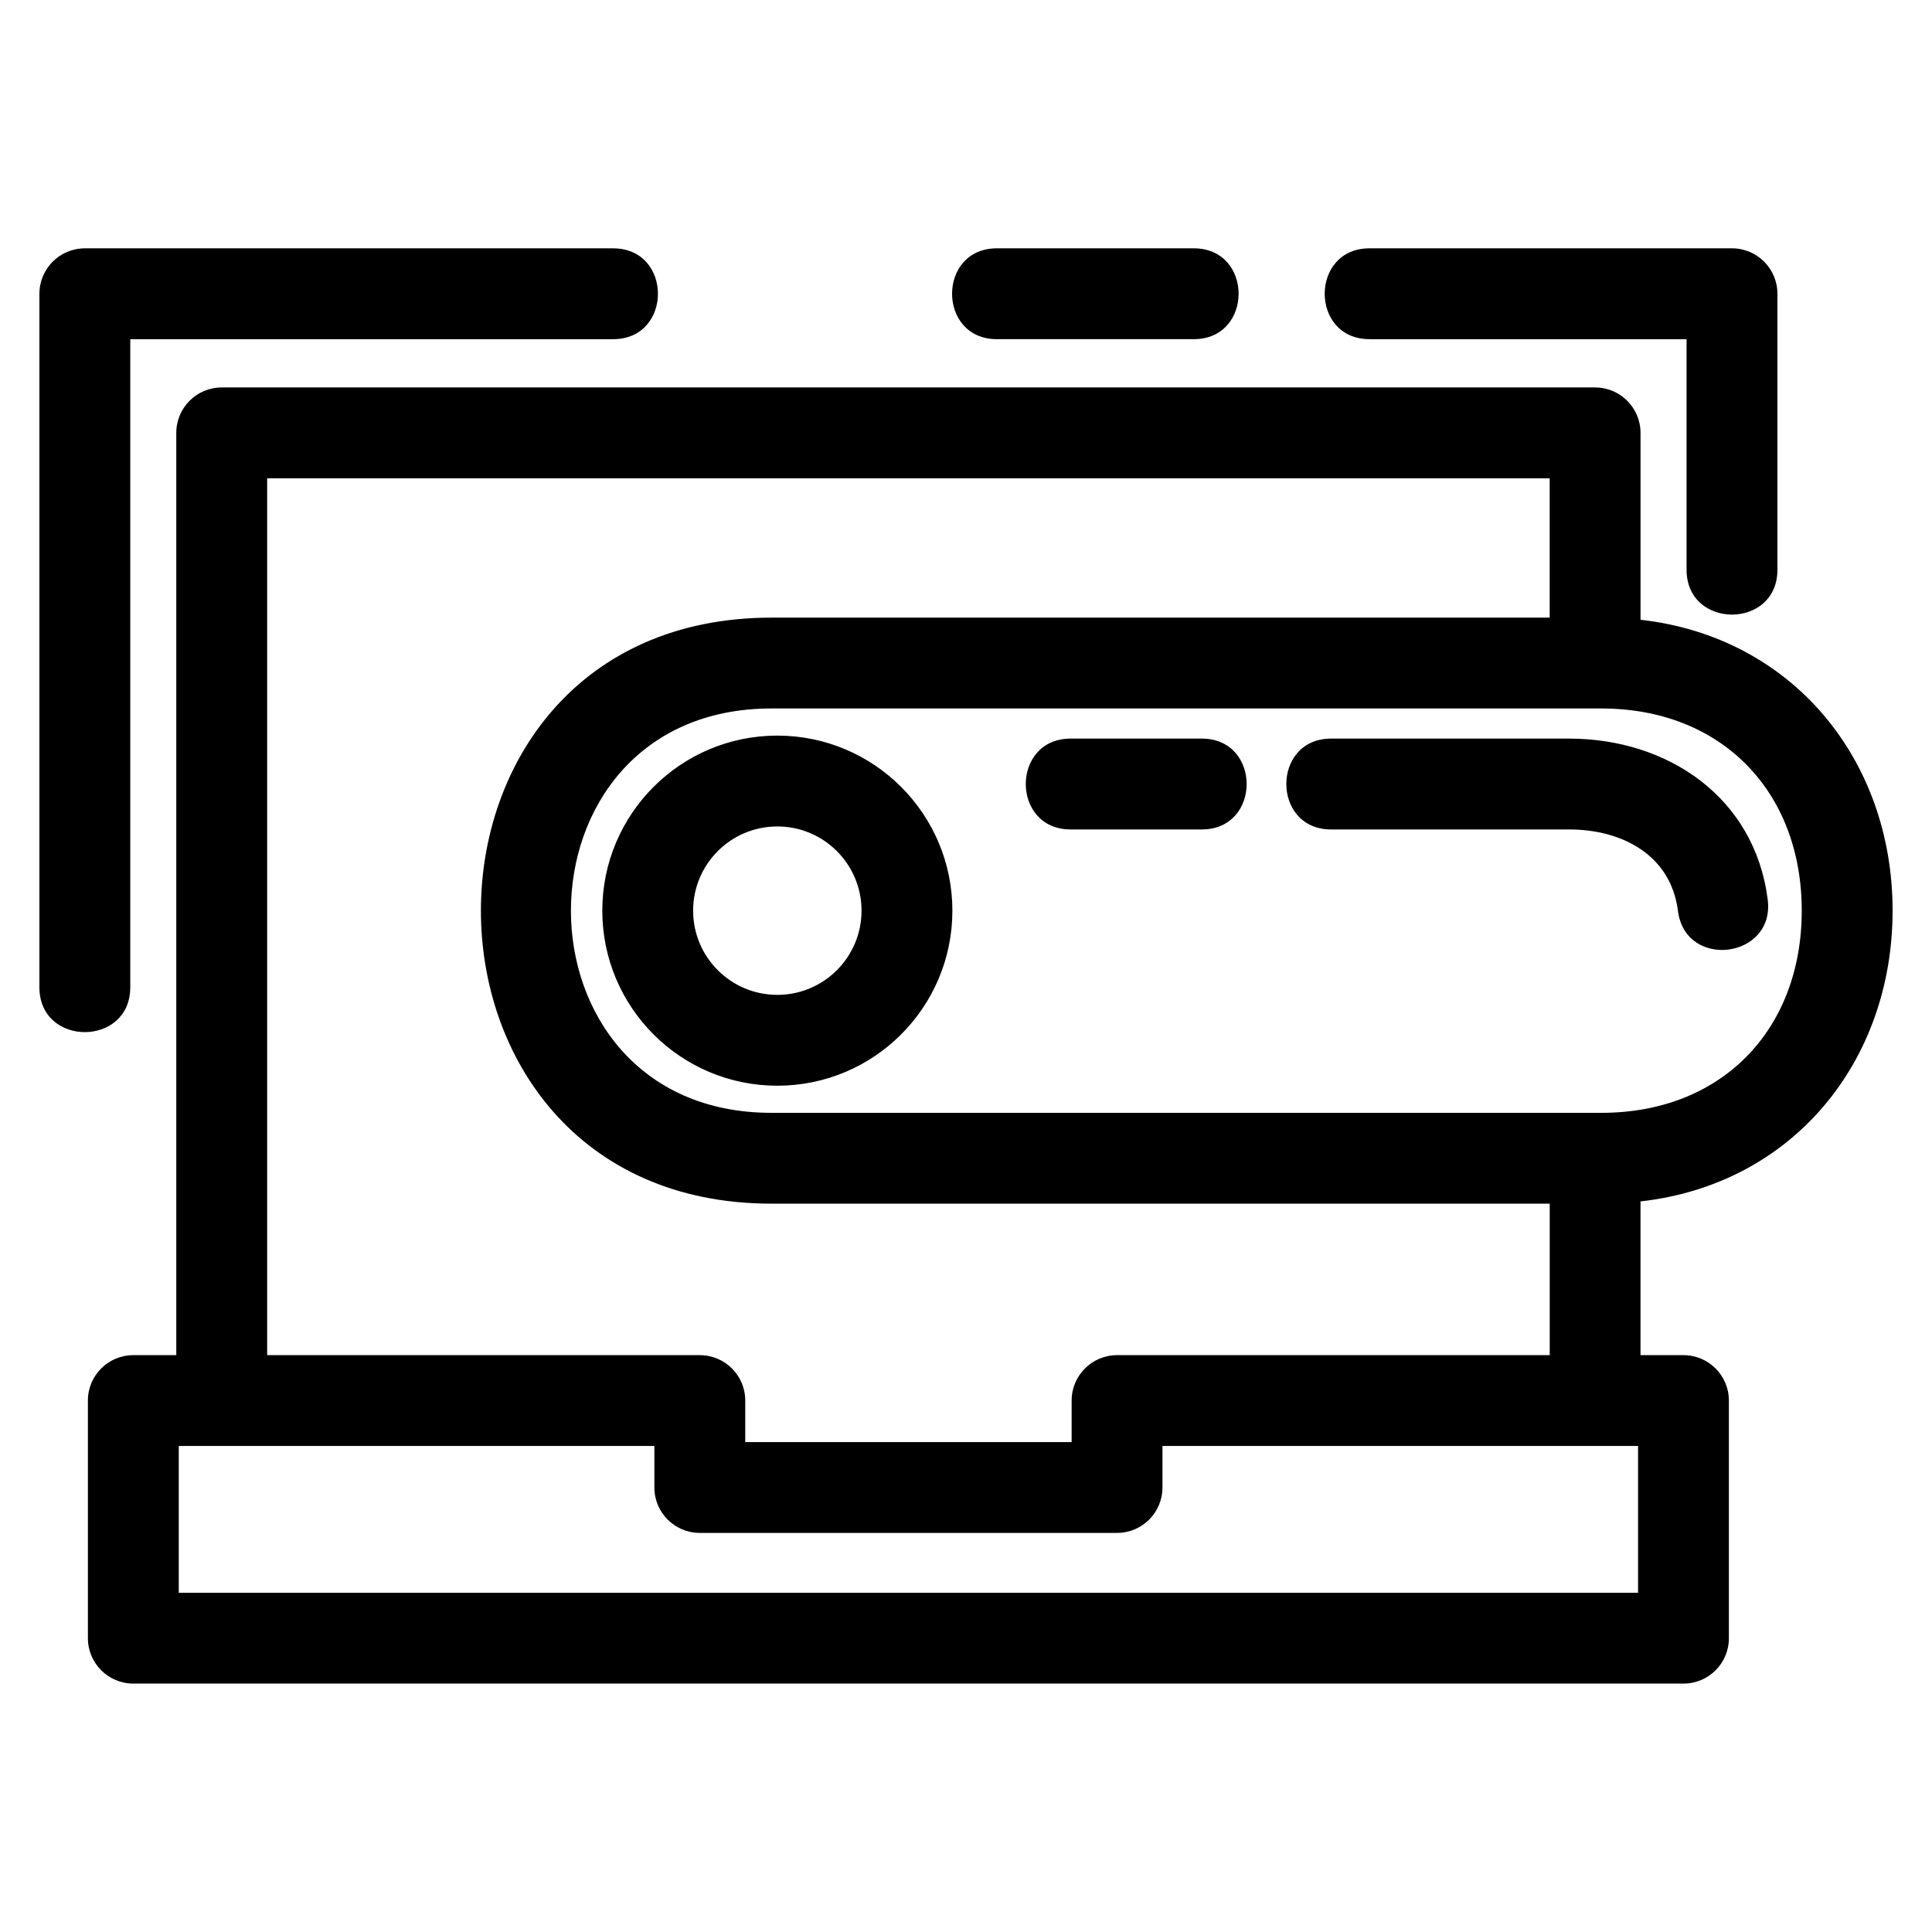 <?xml version="1.0" encoding="UTF-8"?>
<!-- Uploaded to: ICON Repo, www.svgrepo.com, Generator: ICON Repo Mixer Tools -->
<svg fill="#000000" width="800px" height="800px" version="1.1" viewBox="144 144 512 512" xmlns="http://www.w3.org/2000/svg">
 <path d="m578.75 462.39v40.738h11.383c6.648 0 12.039 5.387 12.039 12.031v62.98c0 6.648-5.391 12.031-12.039 12.031h-410.8c-6.648 0-12.039-5.387-12.039-12.031v-62.98c0-6.648 5.391-12.031 12.039-12.031h11.383v-244.41c0-6.648 5.391-12.039 12.039-12.039h363.96c6.648 0 12.039 5.391 12.039 12.039v49.527c40.168 4.504 66.801 36.977 66.801 77.082 0 39.969-26.434 72.539-66.801 77.059zm-151.03-98.578c-15.836 0-15.836-24.074 0-24.074h34.785c15.828 0 15.828 24.074 0 24.074zm69.039 0c-15.828 0-15.828-24.074 0-24.074h63.082c26.117 0 49.164 15.523 52.625 42.664 1.977 15.648-21.816 18.656-23.789 3.004-1.902-14.938-14.953-21.594-28.836-21.594zm-318.24 41.84c0 15.828-24.074 15.828-24.074 0v-183.8c0-6.648 5.391-12.039 12.039-12.039h140c15.836 0 15.836 24.074 0 24.074h-127.96v171.77zm229.66-171.77c-15.828 0-15.828-24.074 0-24.074h52.188c15.836 0 15.836 24.074 0 24.074zm98.75 0c-15.828 0-15.828-24.074 0-24.074h96.066c6.648 0 12.039 5.391 12.039 12.039v73.156c0 15.828-24.074 15.828-24.074 0v-61.117h-84.027zm-156.93 105.06c25.617 0 46.391 20.773 46.391 46.391 0 25.617-20.773 46.391-46.391 46.391-25.617 0-46.383-20.773-46.383-46.391 0-25.617 20.766-46.391 46.383-46.391zm0 24.074c-12.324 0-22.316 9.992-22.316 22.316 0 12.324 9.992 22.316 22.316 22.316 12.324 0 22.316-9.992 22.316-22.316 0-12.324-9.992-22.316-22.316-22.316zm204.68-55.34v-36.918h-339.88v232.37h114.66c6.648 0 12.039 5.387 12.039 12.031v11.008h86.496v-11.008c0-6.648 5.391-12.031 12.039-12.031h114.66v-40.148h-206.22c-102.7 0-102.71-155.3 0-155.3h206.22zm13.734 24.074h-219.96c-70.871 0-70.871 107.16 0 107.16h219.96c31.883 0 53.066-22.039 53.066-53.578 0-31.715-21.391-53.578-53.066-53.578zm-377.04 234.35h386.73v-38.906h-126.04v11.008c0 6.648-5.391 12.031-12.039 12.031h-110.57c-6.648 0-12.039-5.387-12.039-12.031v-11.008h-126.04v38.906z"/>
</svg>